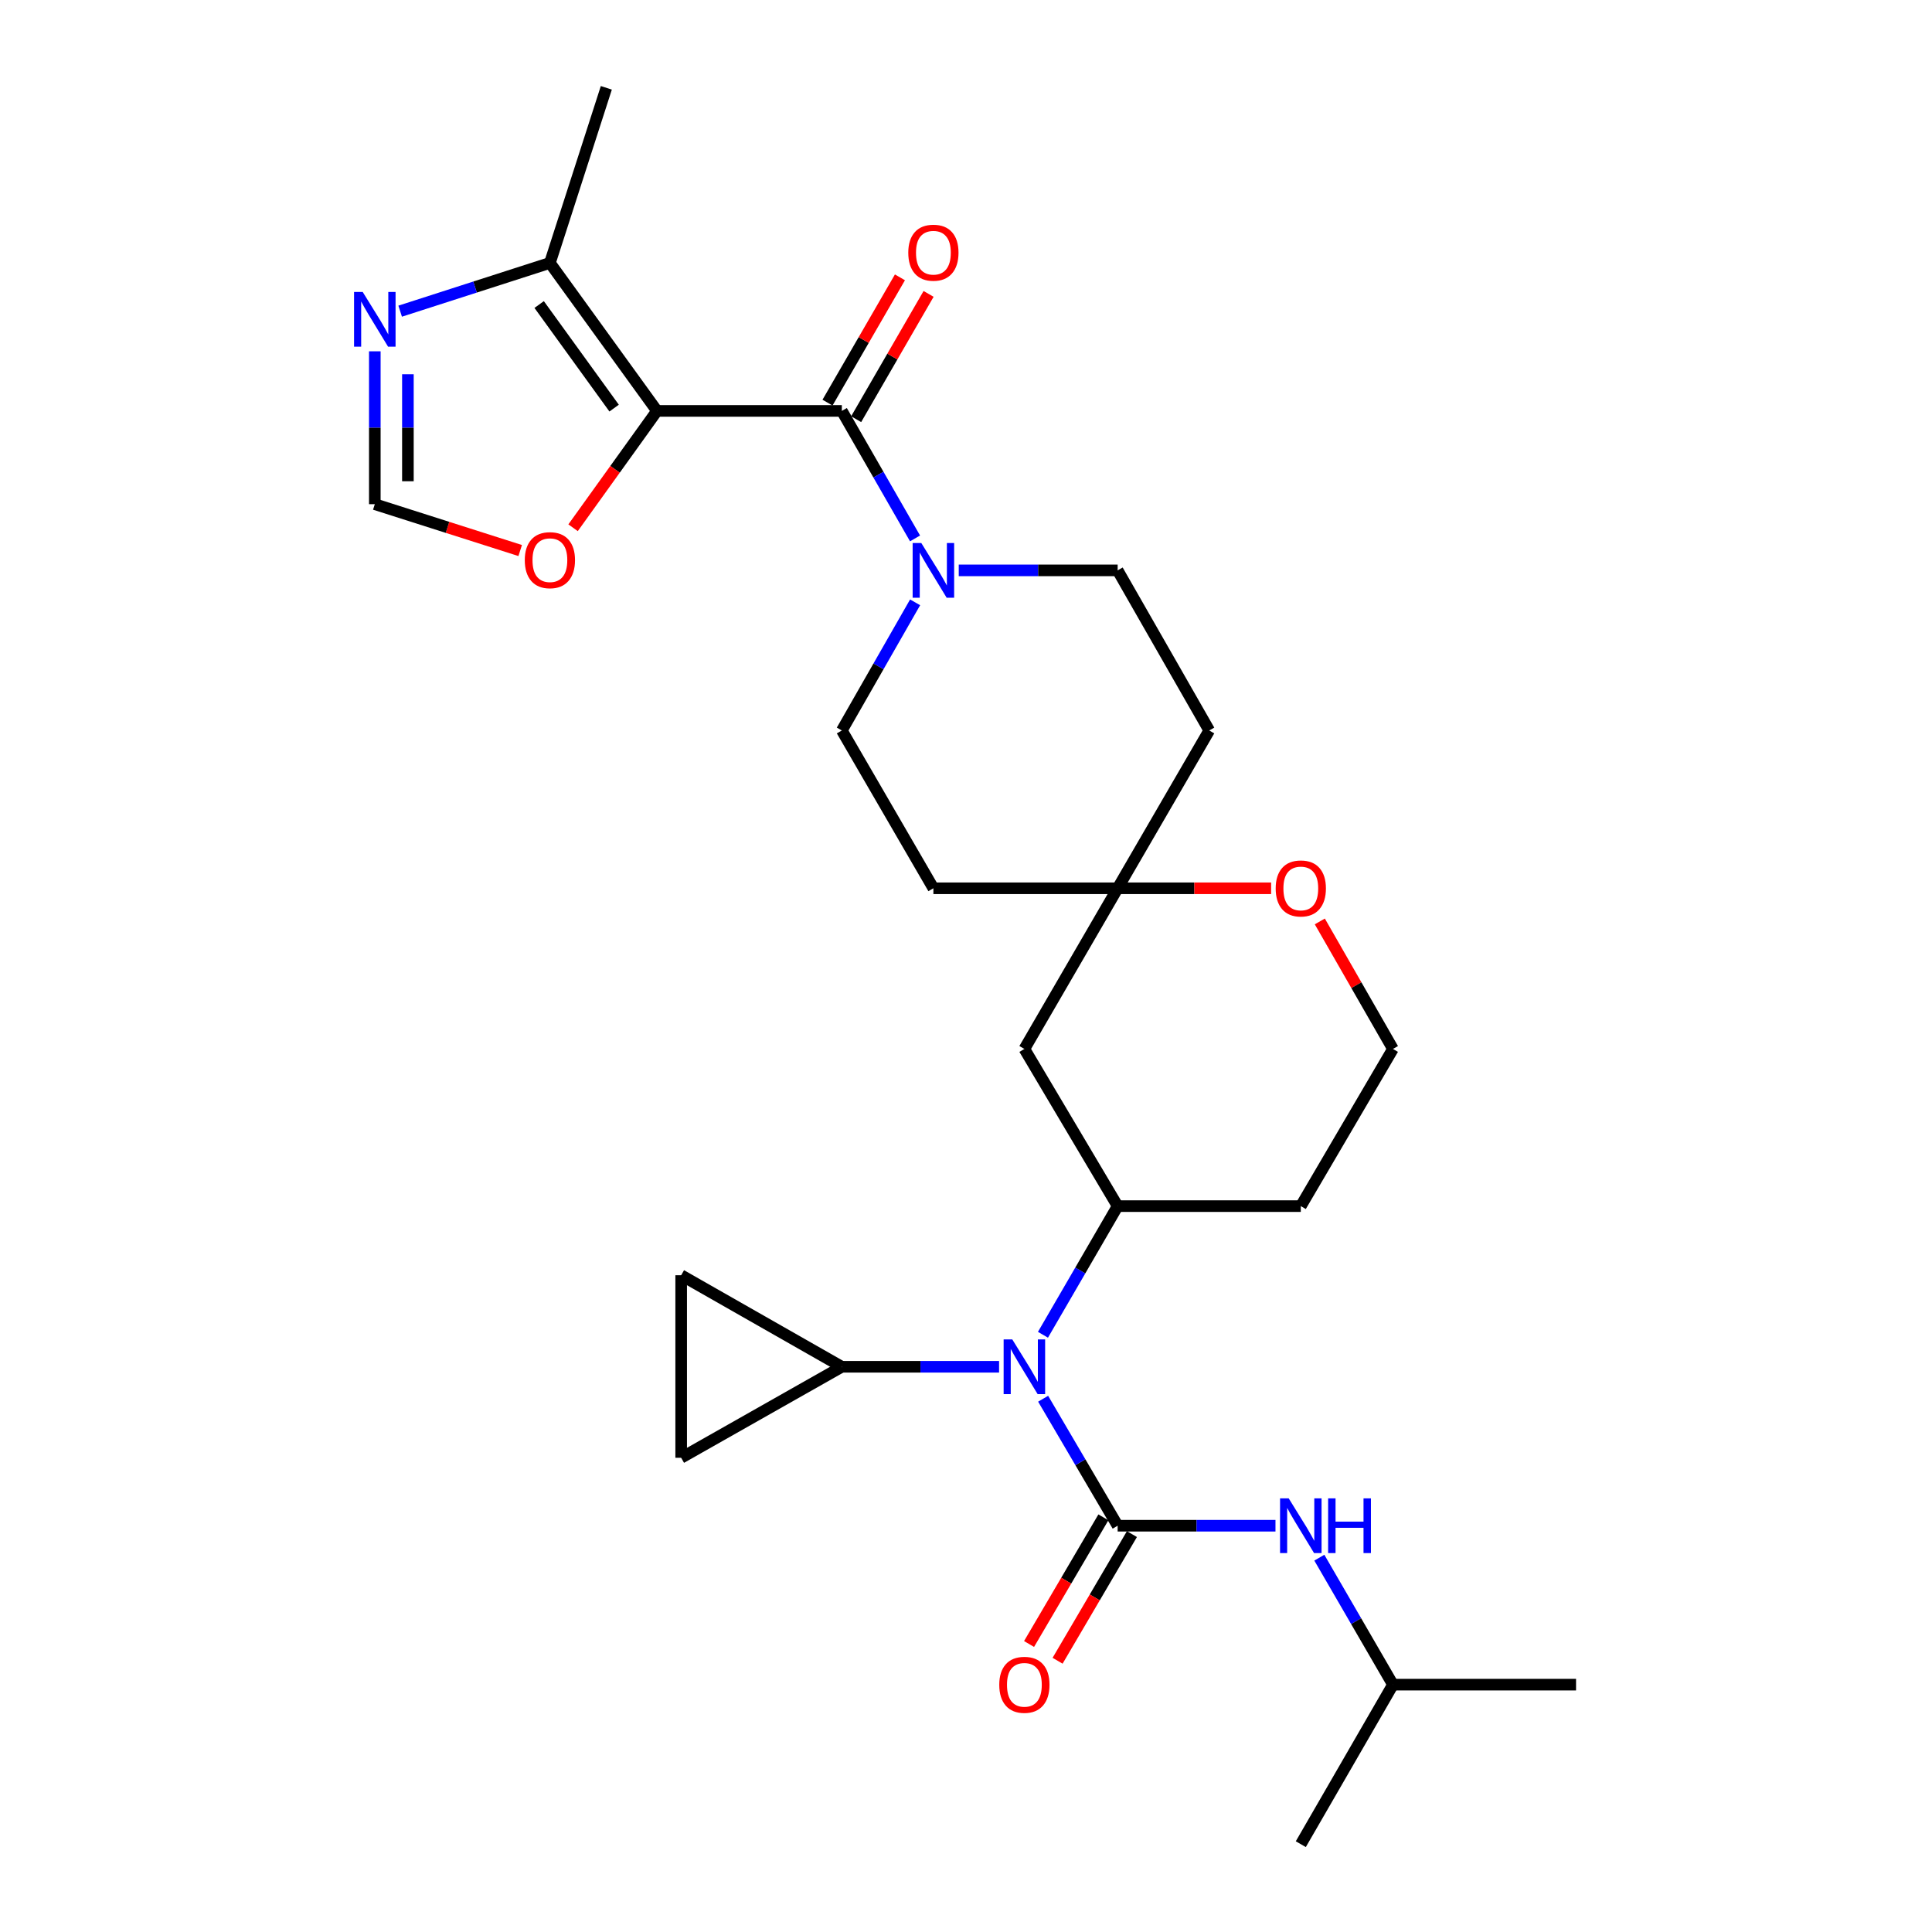 <?xml version='1.0' encoding='iso-8859-1'?>
<svg version='1.1' baseProfile='full'
              xmlns='http://www.w3.org/2000/svg'
                      xmlns:rdkit='http://www.rdkit.org/xml'
                      xmlns:xlink='http://www.w3.org/1999/xlink'
                  xml:space='preserve'
width='1000px' height='1000px' viewBox='0 0 1000 1000'>
<!-- END OF HEADER -->
<rect style='opacity:1.0;fill:#FFFFFF;stroke:none' width='1000' height='1000' x='0' y='0'> </rect>
<path class='bond-1' d='M 340.056,212.687 L 435.732,212.687' style='fill:none;fill-rule:evenodd;stroke:#000000;stroke-width:6px;stroke-linecap:butt;stroke-linejoin:miter;stroke-opacity:1' />
<path class='bond-4' d='M 340.056,212.687 L 284.626,136.097' style='fill:none;fill-rule:evenodd;stroke:#000000;stroke-width:6px;stroke-linecap:butt;stroke-linejoin:miter;stroke-opacity:1' />
<path class='bond-4' d='M 317.868,211.239 L 279.067,157.626' style='fill:none;fill-rule:evenodd;stroke:#000000;stroke-width:6px;stroke-linecap:butt;stroke-linejoin:miter;stroke-opacity:1' />
<path class='bond-9' d='M 340.056,212.687 L 318.337,242.925' style='fill:none;fill-rule:evenodd;stroke:#000000;stroke-width:6px;stroke-linecap:butt;stroke-linejoin:miter;stroke-opacity:1' />
<path class='bond-9' d='M 318.337,242.925 L 296.618,273.162' style='fill:none;fill-rule:evenodd;stroke:#FF0000;stroke-width:6px;stroke-linecap:butt;stroke-linejoin:miter;stroke-opacity:1' />
<path class='bond-0' d='M 578.494,789.71 L 559.21,756.848' style='fill:none;fill-rule:evenodd;stroke:#000000;stroke-width:6px;stroke-linecap:butt;stroke-linejoin:miter;stroke-opacity:1' />
<path class='bond-0' d='M 559.21,756.848 L 539.927,723.985' style='fill:none;fill-rule:evenodd;stroke:#0000FF;stroke-width:6px;stroke-linecap:butt;stroke-linejoin:miter;stroke-opacity:1' />
<path class='bond-8' d='M 578.494,789.71 L 619.339,789.71' style='fill:none;fill-rule:evenodd;stroke:#000000;stroke-width:6px;stroke-linecap:butt;stroke-linejoin:miter;stroke-opacity:1' />
<path class='bond-8' d='M 619.339,789.71 L 660.184,789.71' style='fill:none;fill-rule:evenodd;stroke:#0000FF;stroke-width:6px;stroke-linecap:butt;stroke-linejoin:miter;stroke-opacity:1' />
<path class='bond-15' d='M 571.109,785.376 L 551.873,818.154' style='fill:none;fill-rule:evenodd;stroke:#000000;stroke-width:6px;stroke-linecap:butt;stroke-linejoin:miter;stroke-opacity:1' />
<path class='bond-15' d='M 551.873,818.154 L 532.637,850.932' style='fill:none;fill-rule:evenodd;stroke:#FF0000;stroke-width:6px;stroke-linecap:butt;stroke-linejoin:miter;stroke-opacity:1' />
<path class='bond-15' d='M 585.879,794.044 L 566.643,826.822' style='fill:none;fill-rule:evenodd;stroke:#000000;stroke-width:6px;stroke-linecap:butt;stroke-linejoin:miter;stroke-opacity:1' />
<path class='bond-15' d='M 566.643,826.822 L 547.407,859.6' style='fill:none;fill-rule:evenodd;stroke:#FF0000;stroke-width:6px;stroke-linecap:butt;stroke-linejoin:miter;stroke-opacity:1' />
<path class='bond-3' d='M 435.732,212.687 L 454.679,245.686' style='fill:none;fill-rule:evenodd;stroke:#000000;stroke-width:6px;stroke-linecap:butt;stroke-linejoin:miter;stroke-opacity:1' />
<path class='bond-3' d='M 454.679,245.686 L 473.626,278.684' style='fill:none;fill-rule:evenodd;stroke:#0000FF;stroke-width:6px;stroke-linecap:butt;stroke-linejoin:miter;stroke-opacity:1' />
<path class='bond-16' d='M 443.145,216.973 L 461.89,184.549' style='fill:none;fill-rule:evenodd;stroke:#000000;stroke-width:6px;stroke-linecap:butt;stroke-linejoin:miter;stroke-opacity:1' />
<path class='bond-16' d='M 461.89,184.549 L 480.634,152.125' style='fill:none;fill-rule:evenodd;stroke:#FF0000;stroke-width:6px;stroke-linecap:butt;stroke-linejoin:miter;stroke-opacity:1' />
<path class='bond-16' d='M 428.319,208.402 L 447.063,175.978' style='fill:none;fill-rule:evenodd;stroke:#000000;stroke-width:6px;stroke-linecap:butt;stroke-linejoin:miter;stroke-opacity:1' />
<path class='bond-16' d='M 447.063,175.978 L 465.808,143.554' style='fill:none;fill-rule:evenodd;stroke:#FF0000;stroke-width:6px;stroke-linecap:butt;stroke-linejoin:miter;stroke-opacity:1' />
<path class='bond-2' d='M 539.834,690.876 L 559.164,657.581' style='fill:none;fill-rule:evenodd;stroke:#0000FF;stroke-width:6px;stroke-linecap:butt;stroke-linejoin:miter;stroke-opacity:1' />
<path class='bond-2' d='M 559.164,657.581 L 578.494,624.285' style='fill:none;fill-rule:evenodd;stroke:#000000;stroke-width:6px;stroke-linecap:butt;stroke-linejoin:miter;stroke-opacity:1' />
<path class='bond-7' d='M 517.116,707.44 L 476.424,707.44' style='fill:none;fill-rule:evenodd;stroke:#0000FF;stroke-width:6px;stroke-linecap:butt;stroke-linejoin:miter;stroke-opacity:1' />
<path class='bond-7' d='M 476.424,707.44 L 435.732,707.44' style='fill:none;fill-rule:evenodd;stroke:#000000;stroke-width:6px;stroke-linecap:butt;stroke-linejoin:miter;stroke-opacity:1' />
<path class='bond-17' d='M 496.247,295.224 L 537.37,295.224' style='fill:none;fill-rule:evenodd;stroke:#0000FF;stroke-width:6px;stroke-linecap:butt;stroke-linejoin:miter;stroke-opacity:1' />
<path class='bond-17' d='M 537.37,295.224 L 578.494,295.224' style='fill:none;fill-rule:evenodd;stroke:#000000;stroke-width:6px;stroke-linecap:butt;stroke-linejoin:miter;stroke-opacity:1' />
<path class='bond-18' d='M 473.66,311.77 L 454.696,344.932' style='fill:none;fill-rule:evenodd;stroke:#0000FF;stroke-width:6px;stroke-linecap:butt;stroke-linejoin:miter;stroke-opacity:1' />
<path class='bond-18' d='M 454.696,344.932 L 435.732,378.093' style='fill:none;fill-rule:evenodd;stroke:#000000;stroke-width:6px;stroke-linecap:butt;stroke-linejoin:miter;stroke-opacity:1' />
<path class='bond-6' d='M 284.626,136.097 L 245.874,148.579' style='fill:none;fill-rule:evenodd;stroke:#000000;stroke-width:6px;stroke-linecap:butt;stroke-linejoin:miter;stroke-opacity:1' />
<path class='bond-6' d='M 245.874,148.579 L 207.122,161.061' style='fill:none;fill-rule:evenodd;stroke:#0000FF;stroke-width:6px;stroke-linecap:butt;stroke-linejoin:miter;stroke-opacity:1' />
<path class='bond-25' d='M 284.626,136.097 L 313.835,45.455' style='fill:none;fill-rule:evenodd;stroke:#000000;stroke-width:6px;stroke-linecap:butt;stroke-linejoin:miter;stroke-opacity:1' />
<path class='bond-5' d='M 578.494,624.285 L 530.218,542.929' style='fill:none;fill-rule:evenodd;stroke:#000000;stroke-width:6px;stroke-linecap:butt;stroke-linejoin:miter;stroke-opacity:1' />
<path class='bond-30' d='M 578.494,624.285 L 673.294,624.285' style='fill:none;fill-rule:evenodd;stroke:#000000;stroke-width:6px;stroke-linecap:butt;stroke-linejoin:miter;stroke-opacity:1' />
<path class='bond-28' d='M 194.002,181.839 L 194.002,221.401' style='fill:none;fill-rule:evenodd;stroke:#0000FF;stroke-width:6px;stroke-linecap:butt;stroke-linejoin:miter;stroke-opacity:1' />
<path class='bond-28' d='M 194.002,221.401 L 194.002,260.963' style='fill:none;fill-rule:evenodd;stroke:#000000;stroke-width:6px;stroke-linecap:butt;stroke-linejoin:miter;stroke-opacity:1' />
<path class='bond-28' d='M 211.128,193.708 L 211.128,221.401' style='fill:none;fill-rule:evenodd;stroke:#0000FF;stroke-width:6px;stroke-linecap:butt;stroke-linejoin:miter;stroke-opacity:1' />
<path class='bond-28' d='M 211.128,221.401 L 211.128,249.094' style='fill:none;fill-rule:evenodd;stroke:#000000;stroke-width:6px;stroke-linecap:butt;stroke-linejoin:miter;stroke-opacity:1' />
<path class='bond-12' d='M 435.732,707.44 L 352.577,660.059' style='fill:none;fill-rule:evenodd;stroke:#000000;stroke-width:6px;stroke-linecap:butt;stroke-linejoin:miter;stroke-opacity:1' />
<path class='bond-13' d='M 435.732,707.44 L 352.577,754.545' style='fill:none;fill-rule:evenodd;stroke:#000000;stroke-width:6px;stroke-linecap:butt;stroke-linejoin:miter;stroke-opacity:1' />
<path class='bond-24' d='M 682.883,806.247 L 701.936,839.109' style='fill:none;fill-rule:evenodd;stroke:#0000FF;stroke-width:6px;stroke-linecap:butt;stroke-linejoin:miter;stroke-opacity:1' />
<path class='bond-24' d='M 701.936,839.109 L 720.99,871.971' style='fill:none;fill-rule:evenodd;stroke:#000000;stroke-width:6px;stroke-linecap:butt;stroke-linejoin:miter;stroke-opacity:1' />
<path class='bond-11' d='M 269.248,284.955 L 231.625,272.959' style='fill:none;fill-rule:evenodd;stroke:#FF0000;stroke-width:6px;stroke-linecap:butt;stroke-linejoin:miter;stroke-opacity:1' />
<path class='bond-11' d='M 231.625,272.959 L 194.002,260.963' style='fill:none;fill-rule:evenodd;stroke:#000000;stroke-width:6px;stroke-linecap:butt;stroke-linejoin:miter;stroke-opacity:1' />
<path class='bond-10' d='M 578.494,459.774 L 483.123,459.774' style='fill:none;fill-rule:evenodd;stroke:#000000;stroke-width:6px;stroke-linecap:butt;stroke-linejoin:miter;stroke-opacity:1' />
<path class='bond-14' d='M 578.494,459.774 L 530.218,542.929' style='fill:none;fill-rule:evenodd;stroke:#000000;stroke-width:6px;stroke-linecap:butt;stroke-linejoin:miter;stroke-opacity:1' />
<path class='bond-19' d='M 578.494,459.774 L 618.209,459.774' style='fill:none;fill-rule:evenodd;stroke:#000000;stroke-width:6px;stroke-linecap:butt;stroke-linejoin:miter;stroke-opacity:1' />
<path class='bond-19' d='M 618.209,459.774 L 657.924,459.774' style='fill:none;fill-rule:evenodd;stroke:#FF0000;stroke-width:6px;stroke-linecap:butt;stroke-linejoin:miter;stroke-opacity:1' />
<path class='bond-29' d='M 578.494,459.774 L 625.904,378.093' style='fill:none;fill-rule:evenodd;stroke:#000000;stroke-width:6px;stroke-linecap:butt;stroke-linejoin:miter;stroke-opacity:1' />
<path class='bond-31' d='M 352.577,660.059 L 352.577,754.545' style='fill:none;fill-rule:evenodd;stroke:#000000;stroke-width:6px;stroke-linecap:butt;stroke-linejoin:miter;stroke-opacity:1' />
<path class='bond-21' d='M 578.494,295.224 L 625.904,378.093' style='fill:none;fill-rule:evenodd;stroke:#000000;stroke-width:6px;stroke-linecap:butt;stroke-linejoin:miter;stroke-opacity:1' />
<path class='bond-20' d='M 435.732,378.093 L 483.123,459.774' style='fill:none;fill-rule:evenodd;stroke:#000000;stroke-width:6px;stroke-linecap:butt;stroke-linejoin:miter;stroke-opacity:1' />
<path class='bond-23' d='M 683.135,476.93 L 702.062,509.929' style='fill:none;fill-rule:evenodd;stroke:#FF0000;stroke-width:6px;stroke-linecap:butt;stroke-linejoin:miter;stroke-opacity:1' />
<path class='bond-23' d='M 702.062,509.929 L 720.99,542.929' style='fill:none;fill-rule:evenodd;stroke:#000000;stroke-width:6px;stroke-linecap:butt;stroke-linejoin:miter;stroke-opacity:1' />
<path class='bond-22' d='M 673.294,624.285 L 720.99,542.929' style='fill:none;fill-rule:evenodd;stroke:#000000;stroke-width:6px;stroke-linecap:butt;stroke-linejoin:miter;stroke-opacity:1' />
<path class='bond-26' d='M 720.99,871.971 L 815.761,871.971' style='fill:none;fill-rule:evenodd;stroke:#000000;stroke-width:6px;stroke-linecap:butt;stroke-linejoin:miter;stroke-opacity:1' />
<path class='bond-27' d='M 720.99,871.971 L 673.294,954.545' style='fill:none;fill-rule:evenodd;stroke:#000000;stroke-width:6px;stroke-linecap:butt;stroke-linejoin:miter;stroke-opacity:1' />
<path  class='atom-3' d='M 523.958 693.28
L 533.238 708.28
Q 534.158 709.76, 535.638 712.44
Q 537.118 715.12, 537.198 715.28
L 537.198 693.28
L 540.958 693.28
L 540.958 721.6
L 537.078 721.6
L 527.118 705.2
Q 525.958 703.28, 524.718 701.08
Q 523.518 698.88, 523.158 698.2
L 523.158 721.6
L 519.478 721.6
L 519.478 693.28
L 523.958 693.28
' fill='#0000FF'/>
<path  class='atom-4' d='M 476.863 281.064
L 486.143 296.064
Q 487.063 297.544, 488.543 300.224
Q 490.023 302.904, 490.103 303.064
L 490.103 281.064
L 493.863 281.064
L 493.863 309.384
L 489.983 309.384
L 480.023 292.984
Q 478.863 291.064, 477.623 288.864
Q 476.423 286.664, 476.063 285.984
L 476.063 309.384
L 472.383 309.384
L 472.383 281.064
L 476.863 281.064
' fill='#0000FF'/>
<path  class='atom-7' d='M 187.742 151.127
L 197.022 166.127
Q 197.942 167.607, 199.422 170.287
Q 200.902 172.967, 200.982 173.127
L 200.982 151.127
L 204.742 151.127
L 204.742 179.447
L 200.862 179.447
L 190.902 163.047
Q 189.742 161.127, 188.502 158.927
Q 187.302 156.727, 186.942 156.047
L 186.942 179.447
L 183.262 179.447
L 183.262 151.127
L 187.742 151.127
' fill='#0000FF'/>
<path  class='atom-9' d='M 667.034 775.55
L 676.314 790.55
Q 677.234 792.03, 678.714 794.71
Q 680.194 797.39, 680.274 797.55
L 680.274 775.55
L 684.034 775.55
L 684.034 803.87
L 680.154 803.87
L 670.194 787.47
Q 669.034 785.55, 667.794 783.35
Q 666.594 781.15, 666.234 780.47
L 666.234 803.87
L 662.554 803.87
L 662.554 775.55
L 667.034 775.55
' fill='#0000FF'/>
<path  class='atom-9' d='M 687.434 775.55
L 691.274 775.55
L 691.274 787.59
L 705.754 787.59
L 705.754 775.55
L 709.594 775.55
L 709.594 803.87
L 705.754 803.87
L 705.754 790.79
L 691.274 790.79
L 691.274 803.87
L 687.434 803.87
L 687.434 775.55
' fill='#0000FF'/>
<path  class='atom-10' d='M 271.626 289.938
Q 271.626 283.138, 274.986 279.338
Q 278.346 275.538, 284.626 275.538
Q 290.906 275.538, 294.266 279.338
Q 297.626 283.138, 297.626 289.938
Q 297.626 296.818, 294.226 300.738
Q 290.826 304.618, 284.626 304.618
Q 278.386 304.618, 274.986 300.738
Q 271.626 296.858, 271.626 289.938
M 284.626 301.418
Q 288.946 301.418, 291.266 298.538
Q 293.626 295.618, 293.626 289.938
Q 293.626 284.378, 291.266 281.578
Q 288.946 278.738, 284.626 278.738
Q 280.306 278.738, 277.946 281.538
Q 275.626 284.338, 275.626 289.938
Q 275.626 295.658, 277.946 298.538
Q 280.306 301.418, 284.626 301.418
' fill='#FF0000'/>
<path  class='atom-16' d='M 517.218 872.051
Q 517.218 865.251, 520.578 861.451
Q 523.938 857.651, 530.218 857.651
Q 536.498 857.651, 539.858 861.451
Q 543.218 865.251, 543.218 872.051
Q 543.218 878.931, 539.818 882.851
Q 536.418 886.731, 530.218 886.731
Q 523.978 886.731, 520.578 882.851
Q 517.218 878.971, 517.218 872.051
M 530.218 883.531
Q 534.538 883.531, 536.858 880.651
Q 539.218 877.731, 539.218 872.051
Q 539.218 866.491, 536.858 863.691
Q 534.538 860.851, 530.218 860.851
Q 525.898 860.851, 523.538 863.651
Q 521.218 866.451, 521.218 872.051
Q 521.218 877.771, 523.538 880.651
Q 525.898 883.531, 530.218 883.531
' fill='#FF0000'/>
<path  class='atom-17' d='M 470.123 130.792
Q 470.123 123.992, 473.483 120.192
Q 476.843 116.392, 483.123 116.392
Q 489.403 116.392, 492.763 120.192
Q 496.123 123.992, 496.123 130.792
Q 496.123 137.672, 492.723 141.592
Q 489.323 145.472, 483.123 145.472
Q 476.883 145.472, 473.483 141.592
Q 470.123 137.712, 470.123 130.792
M 483.123 142.272
Q 487.443 142.272, 489.763 139.392
Q 492.123 136.472, 492.123 130.792
Q 492.123 125.232, 489.763 122.432
Q 487.443 119.592, 483.123 119.592
Q 478.803 119.592, 476.443 122.392
Q 474.123 125.192, 474.123 130.792
Q 474.123 136.512, 476.443 139.392
Q 478.803 142.272, 483.123 142.272
' fill='#FF0000'/>
<path  class='atom-20' d='M 660.294 459.854
Q 660.294 453.054, 663.654 449.254
Q 667.014 445.454, 673.294 445.454
Q 679.574 445.454, 682.934 449.254
Q 686.294 453.054, 686.294 459.854
Q 686.294 466.734, 682.894 470.654
Q 679.494 474.534, 673.294 474.534
Q 667.054 474.534, 663.654 470.654
Q 660.294 466.774, 660.294 459.854
M 673.294 471.334
Q 677.614 471.334, 679.934 468.454
Q 682.294 465.534, 682.294 459.854
Q 682.294 454.294, 679.934 451.494
Q 677.614 448.654, 673.294 448.654
Q 668.974 448.654, 666.614 451.454
Q 664.294 454.254, 664.294 459.854
Q 664.294 465.574, 666.614 468.454
Q 668.974 471.334, 673.294 471.334
' fill='#FF0000'/>
</svg>
